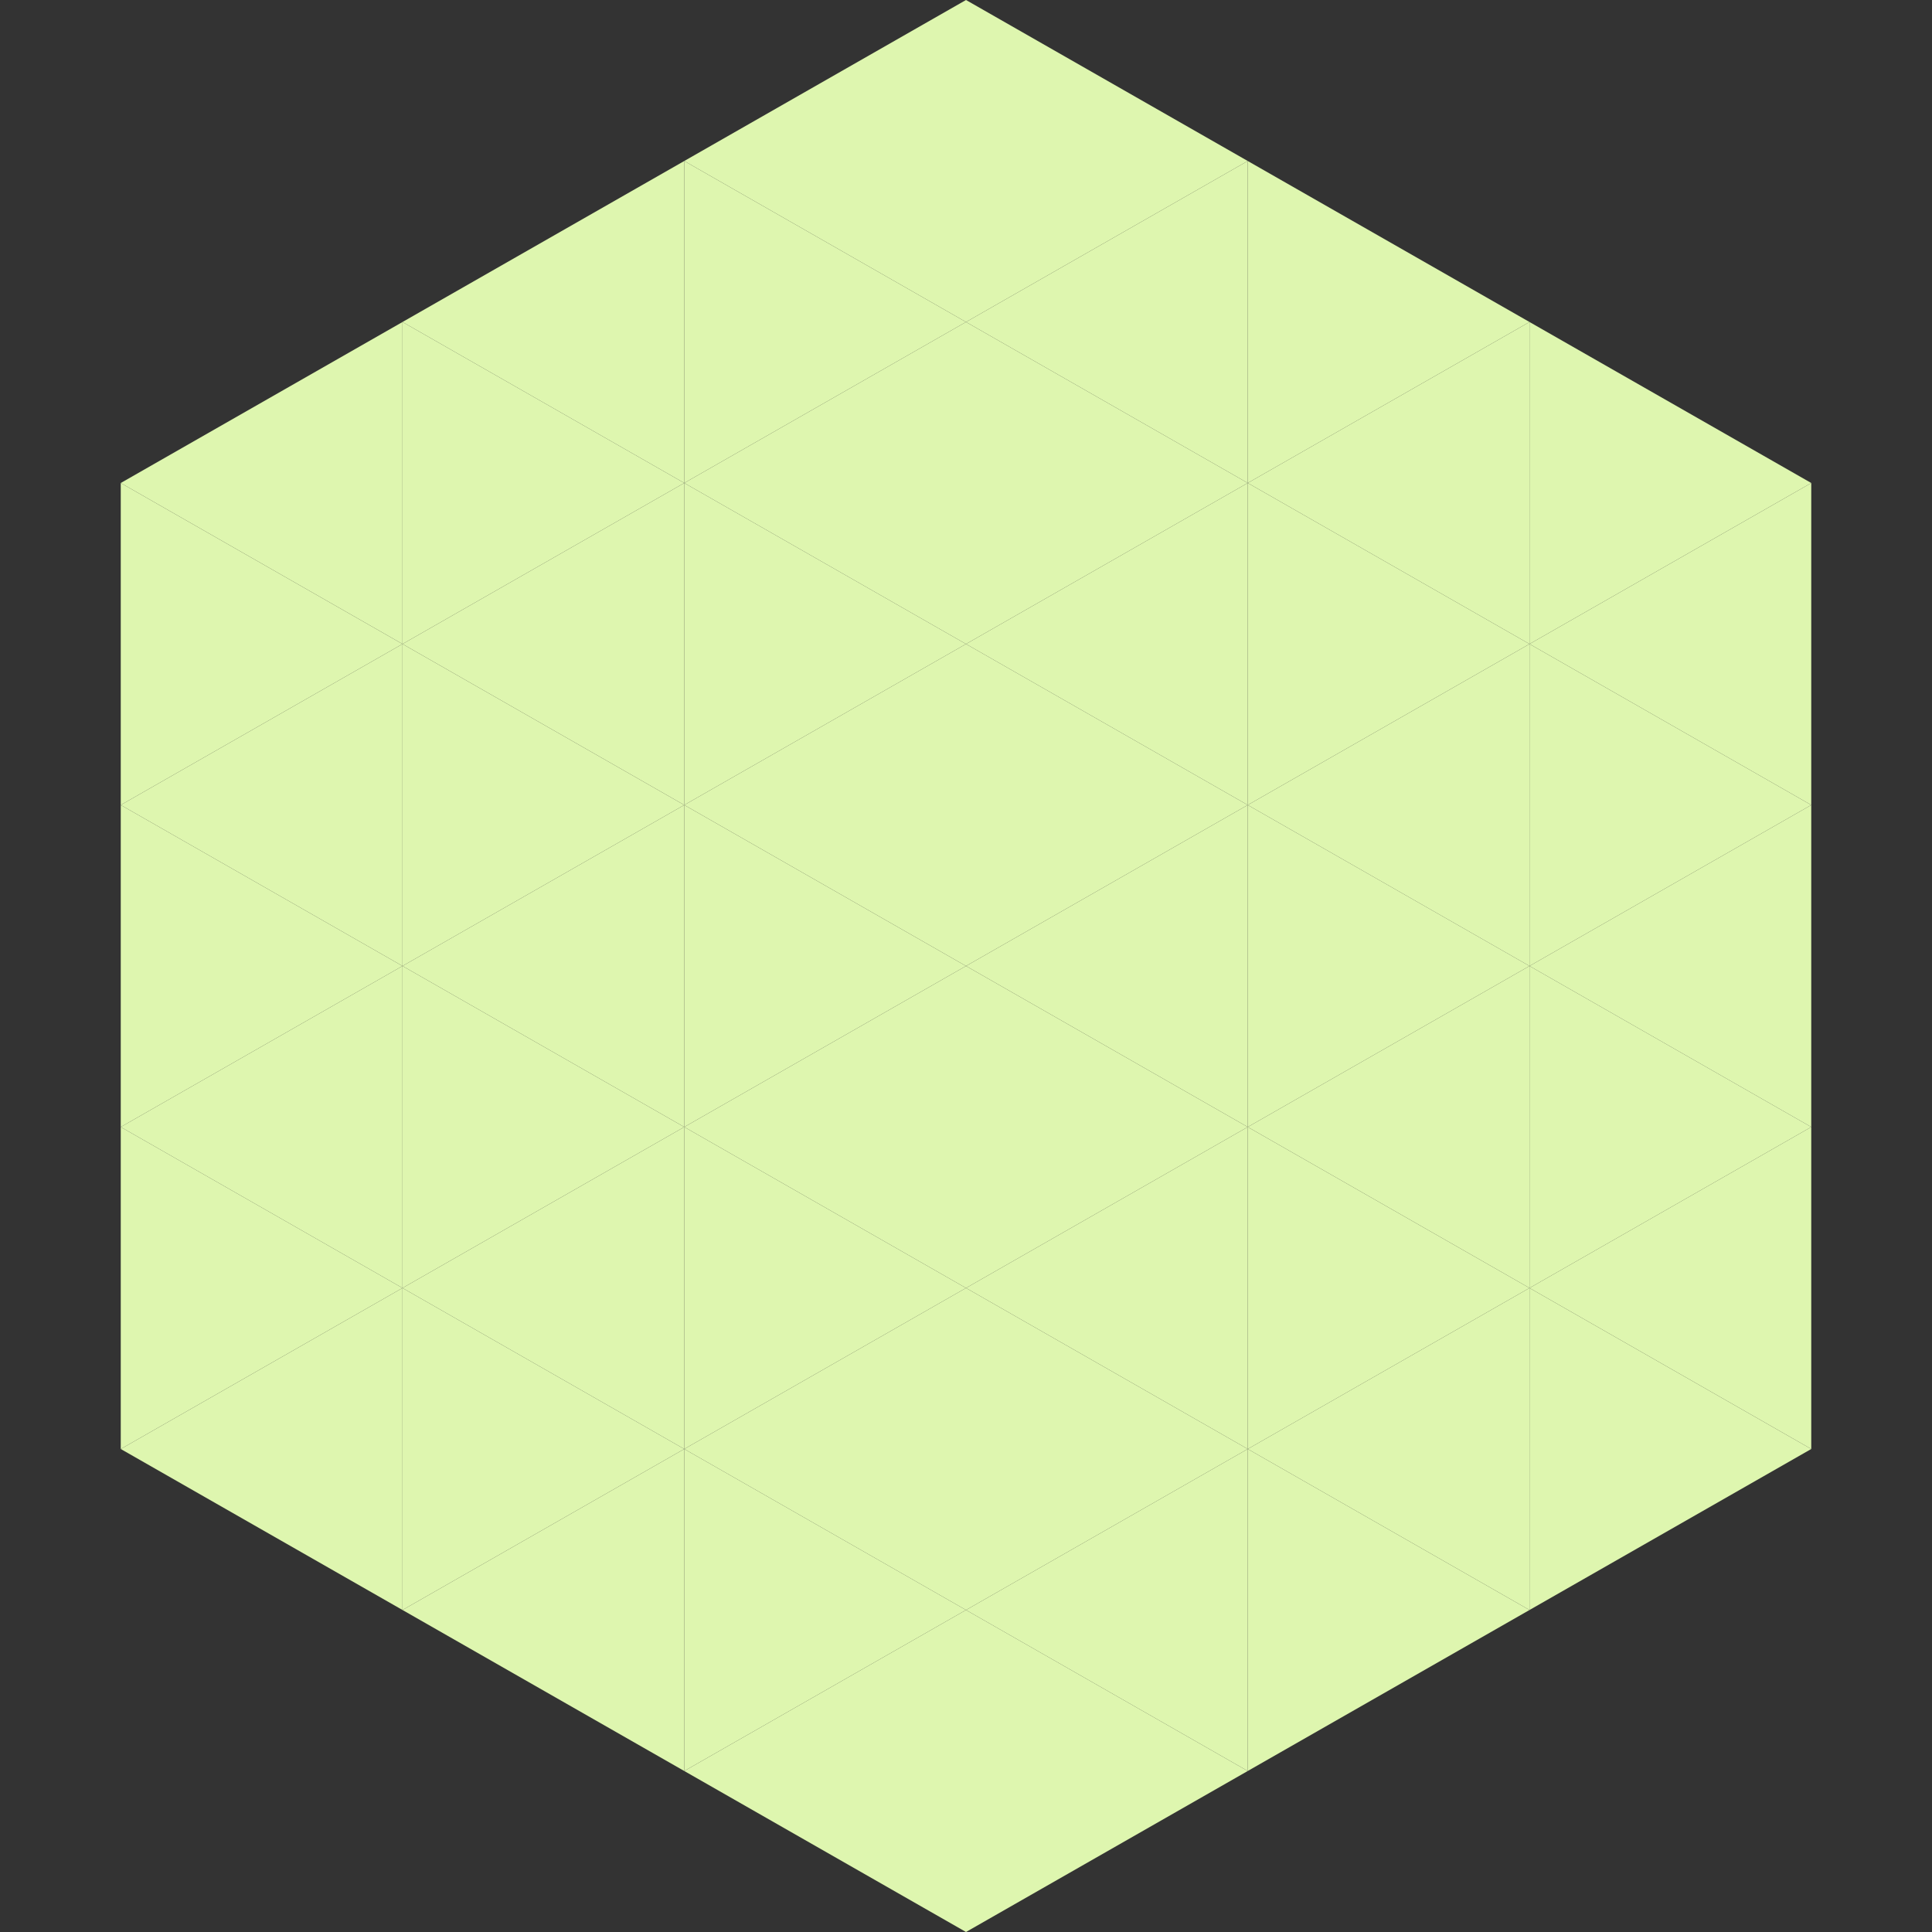 <?xml version="1.0"?>
<!-- Generated by SVGo -->
<svg width="240" height="240"
     xmlns="http://www.w3.org/2000/svg"
     xmlns:xlink="http://www.w3.org/1999/xlink">
<rect width="100%" height="100%" fill="#333333" stroke="none"/>
<polygon points="50,40 15,60 50,80" style="fill:rgb(222,246,175)" />
<polygon points="190,40 225,60 190,80" style="fill:rgb(222,246,175)" />
<polygon points="15,60 50,80 15,100" style="fill:rgb(222,246,175)" />
<polygon points="225,60 190,80 225,100" style="fill:rgb(222,246,175)" />
<polygon points="50,80 15,100 50,120" style="fill:rgb(222,246,175)" />
<polygon points="190,80 225,100 190,120" style="fill:rgb(222,246,175)" />
<polygon points="15,100 50,120 15,140" style="fill:rgb(222,246,175)" />
<polygon points="225,100 190,120 225,140" style="fill:rgb(222,246,175)" />
<polygon points="50,120 15,140 50,160" style="fill:rgb(222,246,175)" />
<polygon points="190,120 225,140 190,160" style="fill:rgb(222,246,175)" />
<polygon points="15,140 50,160 15,180" style="fill:rgb(222,246,175)" />
<polygon points="225,140 190,160 225,180" style="fill:rgb(222,246,175)" />
<polygon points="50,160 15,180 50,200" style="fill:rgb(222,246,175)" />
<polygon points="190,160 225,180 190,200" style="fill:rgb(222,246,175)" />
<polygon points="15,180 50,200 15,220" style="fill:rgb(255,255,255); fill-opacity:0" />
<polygon points="225,180 190,200 225,220" style="fill:rgb(255,255,255); fill-opacity:0" />
<polygon points="50,0 85,20 50,40" style="fill:rgb(255,255,255); fill-opacity:0" />
<polygon points="190,0 155,20 190,40" style="fill:rgb(255,255,255); fill-opacity:0" />
<polygon points="85,20 50,40 85,60" style="fill:rgb(222,246,175)" />
<polygon points="155,20 190,40 155,60" style="fill:rgb(222,246,175)" />
<polygon points="50,40 85,60 50,80" style="fill:rgb(222,246,175)" />
<polygon points="190,40 155,60 190,80" style="fill:rgb(222,246,175)" />
<polygon points="85,60 50,80 85,100" style="fill:rgb(222,246,175)" />
<polygon points="155,60 190,80 155,100" style="fill:rgb(222,246,175)" />
<polygon points="50,80 85,100 50,120" style="fill:rgb(222,246,175)" />
<polygon points="190,80 155,100 190,120" style="fill:rgb(222,246,175)" />
<polygon points="85,100 50,120 85,140" style="fill:rgb(222,246,175)" />
<polygon points="155,100 190,120 155,140" style="fill:rgb(222,246,175)" />
<polygon points="50,120 85,140 50,160" style="fill:rgb(222,246,175)" />
<polygon points="190,120 155,140 190,160" style="fill:rgb(222,246,175)" />
<polygon points="85,140 50,160 85,180" style="fill:rgb(222,246,175)" />
<polygon points="155,140 190,160 155,180" style="fill:rgb(222,246,175)" />
<polygon points="50,160 85,180 50,200" style="fill:rgb(222,246,175)" />
<polygon points="190,160 155,180 190,200" style="fill:rgb(222,246,175)" />
<polygon points="85,180 50,200 85,220" style="fill:rgb(222,246,175)" />
<polygon points="155,180 190,200 155,220" style="fill:rgb(222,246,175)" />
<polygon points="120,0 85,20 120,40" style="fill:rgb(222,246,175)" />
<polygon points="120,0 155,20 120,40" style="fill:rgb(222,246,175)" />
<polygon points="85,20 120,40 85,60" style="fill:rgb(222,246,175)" />
<polygon points="155,20 120,40 155,60" style="fill:rgb(222,246,175)" />
<polygon points="120,40 85,60 120,80" style="fill:rgb(222,246,175)" />
<polygon points="120,40 155,60 120,80" style="fill:rgb(222,246,175)" />
<polygon points="85,60 120,80 85,100" style="fill:rgb(222,246,175)" />
<polygon points="155,60 120,80 155,100" style="fill:rgb(222,246,175)" />
<polygon points="120,80 85,100 120,120" style="fill:rgb(222,246,175)" />
<polygon points="120,80 155,100 120,120" style="fill:rgb(222,246,175)" />
<polygon points="85,100 120,120 85,140" style="fill:rgb(222,246,175)" />
<polygon points="155,100 120,120 155,140" style="fill:rgb(222,246,175)" />
<polygon points="120,120 85,140 120,160" style="fill:rgb(222,246,175)" />
<polygon points="120,120 155,140 120,160" style="fill:rgb(222,246,175)" />
<polygon points="85,140 120,160 85,180" style="fill:rgb(222,246,175)" />
<polygon points="155,140 120,160 155,180" style="fill:rgb(222,246,175)" />
<polygon points="120,160 85,180 120,200" style="fill:rgb(222,246,175)" />
<polygon points="120,160 155,180 120,200" style="fill:rgb(222,246,175)" />
<polygon points="85,180 120,200 85,220" style="fill:rgb(222,246,175)" />
<polygon points="155,180 120,200 155,220" style="fill:rgb(222,246,175)" />
<polygon points="120,200 85,220 120,240" style="fill:rgb(222,246,175)" />
<polygon points="120,200 155,220 120,240" style="fill:rgb(222,246,175)" />
<polygon points="85,220 120,240 85,260" style="fill:rgb(255,255,255); fill-opacity:0" />
<polygon points="155,220 120,240 155,260" style="fill:rgb(255,255,255); fill-opacity:0" />
</svg>
